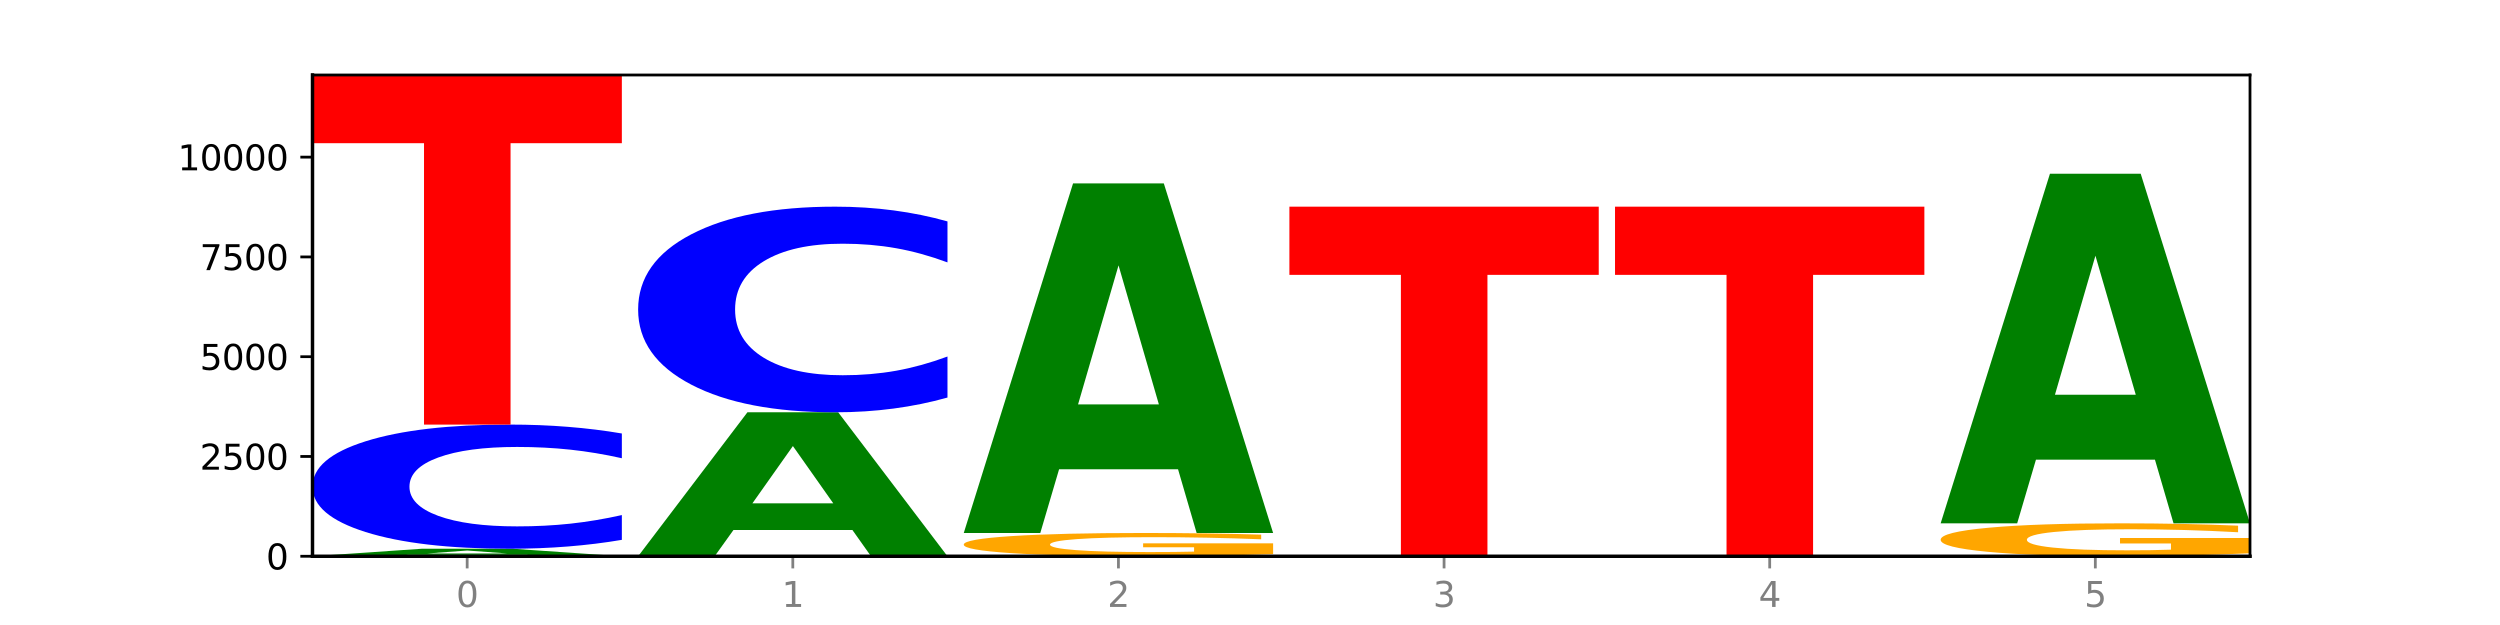 <?xml version="1.0" encoding="utf-8" standalone="no"?>
<!DOCTYPE svg PUBLIC "-//W3C//DTD SVG 1.1//EN"
  "http://www.w3.org/Graphics/SVG/1.1/DTD/svg11.dtd">
<svg xmlns:xlink="http://www.w3.org/1999/xlink" width="720pt" height="180pt" viewBox="0 0 720 180" xmlns="http://www.w3.org/2000/svg" version="1.1">
 <defs>
  <style type="text/css">*{stroke-linejoin: round; stroke-linecap: butt}</style>
 </defs>
 <g id="figure_1">
  <g id="patch_1">
   <path d="M 0 180 
L 720 180 
L 720 0 
L 0 0 
z
" style="fill: #ffffff"/>
  </g>
  <g id="axes_1">
   <g id="patch_2">
    <path d="M 90 160.2 
L 648 160.2 
L 648 21.6 
L 90 21.6 
z
" style="fill: #ffffff"/>
   </g>
   <g id="line2d_1">
    <path d="M 90 160.2 
L 648 160.2 
" clip-path="url(#pba8badc0fa)" style="fill: none; stroke: #000000; stroke-width: 0.5; stroke-linecap: square"/>
   </g>
   <g id="patch_3">
    <path d="M 151.714 159.806 
L 117.451 159.806 
L 112.041 160.2 
L 90 160.2 
L 121.477 158.039 
L 147.616 158.039 
L 179.092 160.2 
L 157.07 160.2 
L 151.714 159.806 
z
M 122.916 159.405 
L 146.195 159.405 
L 134.574 158.546 
L 122.916 159.405 
z
" clip-path="url(#pba8badc0fa)" style="fill: #008000"/>
   </g>
   <g id="patch_4">
    <path d="M 179.092 155.476 
Q 171.64 156.746 163.582 157.389 
Q 155.523 158.039 146.746 158.039 
Q 120.573 158.039 105.286 153.223 
Q 90 148.407 90 140.171 
Q 90 131.905 105.286 127.096 
Q 120.573 122.28 146.746 122.28 
Q 155.523 122.28 163.582 122.93 
Q 171.64 123.573 179.092 124.843 
L 179.092 131.971 
Q 171.573 130.287 164.277 129.504 
Q 156.982 128.721 148.924 128.721 
Q 134.468 128.721 126.185 131.772 
Q 117.924 134.815 117.924 140.171 
Q 117.924 145.504 126.185 148.554 
Q 134.468 151.598 148.924 151.598 
Q 156.982 151.598 164.277 150.815 
Q 171.573 150.024 179.092 148.34 
L 179.092 155.476 
z
" clip-path="url(#pba8badc0fa)" style="fill: #0000ff"/>
   </g>
   <g id="patch_5">
    <path d="M 90 21.6 
L 179.092 21.6 
L 179.092 41.235 
L 147.04 41.235 
L 147.04 122.28 
L 122.115 122.28 
L 122.115 41.235 
L 90 41.235 
L 90 21.6 
z
" clip-path="url(#pba8badc0fa)" style="fill: #ff0000"/>
   </g>
   <g id="patch_6">
    <path d="M 245.496 152.647 
L 211.232 152.647 
L 205.822 160.2 
L 183.782 160.2 
L 215.258 118.74 
L 241.397 118.74 
L 272.874 160.2 
L 250.851 160.2 
L 245.496 152.647 
z
M 216.697 144.952 
L 239.977 144.952 
L 228.355 128.46 
L 216.697 144.952 
z
" clip-path="url(#pba8badc0fa)" style="fill: #008000"/>
   </g>
   <g id="patch_7">
    <path d="M 272.874 114.495 
Q 265.422 116.599 257.363 117.663 
Q 249.305 118.74 240.528 118.74 
Q 214.354 118.74 199.068 110.764 
Q 183.782 102.788 183.782 89.148 
Q 183.782 75.46 199.068 67.496 
Q 214.354 59.52 240.528 59.52 
Q 249.305 59.52 257.363 60.597 
Q 265.422 61.661 272.874 63.765 
L 272.874 75.57 
Q 265.354 72.781 258.059 71.484 
Q 250.764 70.187 242.705 70.187 
Q 228.249 70.187 219.966 75.239 
Q 211.706 80.279 211.706 89.148 
Q 211.706 97.98 219.966 103.033 
Q 228.249 108.072 242.705 108.072 
Q 250.764 108.072 258.059 106.776 
Q 265.354 105.467 272.874 102.678 
L 272.874 114.495 
z
" clip-path="url(#pba8badc0fa)" style="fill: #0000ff"/>
   </g>
   <g id="patch_8">
    <path d="M 366.655 159.594 
Q 357.67 159.897 348.006 160.049 
Q 338.342 160.2 328.039 160.2 
Q 304.758 160.2 291.161 159.297 
Q 277.563 158.395 277.563 156.851 
Q 277.563 155.29 291.4 154.394 
Q 305.257 153.499 329.357 153.499 
Q 338.642 153.499 347.148 153.621 
Q 355.674 153.741 363.221 153.979 
L 363.221 155.315 
Q 355.434 155.009 347.727 154.858 
Q 340.02 154.706 332.272 154.706 
Q 317.936 154.706 310.169 155.262 
Q 302.402 155.817 302.402 156.851 
Q 302.402 157.876 309.889 158.435 
Q 317.377 158.993 331.154 158.993 
Q 334.908 158.993 338.123 158.961 
Q 341.337 158.928 343.893 158.859 
L 343.893 157.604 
L 329.217 157.604 
L 329.217 156.487 
L 366.655 156.487 
L 366.655 159.594 
z
" clip-path="url(#pba8badc0fa)" style="fill: #ffa600"/>
   </g>
   <g id="patch_9">
    <path d="M 339.277 135.158 
L 305.014 135.158 
L 299.604 153.499 
L 277.563 153.499 
L 309.04 52.819 
L 335.179 52.819 
L 366.655 153.499 
L 344.633 153.499 
L 339.277 135.158 
z
M 310.479 116.472 
L 333.758 116.472 
L 322.137 76.425 
L 310.479 116.472 
z
" clip-path="url(#pba8badc0fa)" style="fill: #008000"/>
   </g>
   <g id="patch_10">
    <path d="M 371.345 59.52 
L 460.437 59.52 
L 460.437 79.156 
L 428.384 79.156 
L 428.384 160.2 
L 403.459 160.2 
L 403.459 79.156 
L 371.345 79.156 
L 371.345 59.52 
z
" clip-path="url(#pba8badc0fa)" style="fill: #ff0000"/>
   </g>
   <g id="patch_11">
    <path d="M 465.126 59.52 
L 554.218 59.52 
L 554.218 79.156 
L 522.166 79.156 
L 522.166 160.2 
L 497.241 160.2 
L 497.241 79.156 
L 465.126 79.156 
L 465.126 59.52 
z
" clip-path="url(#pba8badc0fa)" style="fill: #ff0000"/>
   </g>
   <g id="patch_12">
    <path d="M 648 159.342 
Q 639.015 159.771 629.351 159.986 
Q 619.687 160.2 609.384 160.2 
Q 586.103 160.2 572.505 158.923 
Q 558.908 157.646 558.908 155.461 
Q 558.908 153.252 572.745 151.984 
Q 586.602 150.717 610.702 150.717 
Q 619.986 150.717 628.492 150.889 
Q 637.018 151.06 644.566 151.397 
L 644.566 153.287 
Q 636.779 152.854 629.071 152.641 
Q 621.364 152.425 613.617 152.425 
Q 599.281 152.425 591.514 153.213 
Q 583.746 153.998 583.746 155.461 
Q 583.746 156.911 591.234 157.702 
Q 598.722 158.492 612.499 158.492 
Q 616.253 158.492 619.467 158.447 
Q 622.682 158.4 625.238 158.302 
L 625.238 156.527 
L 610.562 156.527 
L 610.562 154.946 
L 648 154.946 
L 648 159.342 
z
" clip-path="url(#pba8badc0fa)" style="fill: #ffa600"/>
   </g>
   <g id="patch_13">
    <path d="M 620.622 132.376 
L 586.358 132.376 
L 580.948 150.717 
L 558.908 150.717 
L 590.384 50.037 
L 616.523 50.037 
L 648 150.717 
L 625.977 150.717 
L 620.622 132.376 
z
M 591.823 113.69 
L 615.103 113.69 
L 603.481 73.643 
L 591.823 113.69 
z
" clip-path="url(#pba8badc0fa)" style="fill: #008000"/>
   </g>
   <g id="matplotlib.axis_1">
    <g id="xtick_1">
     <g id="line2d_2">
      <defs>
       <path id="ma82fc8597f" d="M 0 0 
L 0 3.5 
" style="stroke: #808080; stroke-width: 0.8"/>
      </defs>
      <g>
       <use xlink:href="#ma82fc8597f" x="134.546" y="160.2" style="fill: #808080; stroke: #808080; stroke-width: 0.8"/>
      </g>
     </g>
     <g id="text_1">
      <!-- 0 -->
      <g style="fill: #808080" transform="translate(131.365 174.798) scale(0.1 -0.1)">
       <defs>
        <path id="DejaVuSans-30" d="M 2034 4250 
Q 1547 4250 1301 3770 
Q 1056 3291 1056 2328 
Q 1056 1369 1301 889 
Q 1547 409 2034 409 
Q 2525 409 2770 889 
Q 3016 1369 3016 2328 
Q 3016 3291 2770 3770 
Q 2525 4250 2034 4250 
z
M 2034 4750 
Q 2819 4750 3233 4129 
Q 3647 3509 3647 2328 
Q 3647 1150 3233 529 
Q 2819 -91 2034 -91 
Q 1250 -91 836 529 
Q 422 1150 422 2328 
Q 422 3509 836 4129 
Q 1250 4750 2034 4750 
z
" transform="scale(0.016)"/>
       </defs>
       <use xlink:href="#DejaVuSans-30"/>
      </g>
     </g>
    </g>
    <g id="xtick_2">
     <g id="line2d_3">
      <g>
       <use xlink:href="#ma82fc8597f" x="228.328" y="160.2" style="fill: #808080; stroke: #808080; stroke-width: 0.8"/>
      </g>
     </g>
     <g id="text_2">
      <!-- 1 -->
      <g style="fill: #808080" transform="translate(225.146 174.798) scale(0.1 -0.1)">
       <defs>
        <path id="DejaVuSans-31" d="M 794 531 
L 1825 531 
L 1825 4091 
L 703 3866 
L 703 4441 
L 1819 4666 
L 2450 4666 
L 2450 531 
L 3481 531 
L 3481 0 
L 794 0 
L 794 531 
z
" transform="scale(0.016)"/>
       </defs>
       <use xlink:href="#DejaVuSans-31"/>
      </g>
     </g>
    </g>
    <g id="xtick_3">
     <g id="line2d_4">
      <g>
       <use xlink:href="#ma82fc8597f" x="322.109" y="160.2" style="fill: #808080; stroke: #808080; stroke-width: 0.8"/>
      </g>
     </g>
     <g id="text_3">
      <!-- 2 -->
      <g style="fill: #808080" transform="translate(318.928 174.798) scale(0.1 -0.1)">
       <defs>
        <path id="DejaVuSans-32" d="M 1228 531 
L 3431 531 
L 3431 0 
L 469 0 
L 469 531 
Q 828 903 1448 1529 
Q 2069 2156 2228 2338 
Q 2531 2678 2651 2914 
Q 2772 3150 2772 3378 
Q 2772 3750 2511 3984 
Q 2250 4219 1831 4219 
Q 1534 4219 1204 4116 
Q 875 4013 500 3803 
L 500 4441 
Q 881 4594 1212 4672 
Q 1544 4750 1819 4750 
Q 2544 4750 2975 4387 
Q 3406 4025 3406 3419 
Q 3406 3131 3298 2873 
Q 3191 2616 2906 2266 
Q 2828 2175 2409 1742 
Q 1991 1309 1228 531 
z
" transform="scale(0.016)"/>
       </defs>
       <use xlink:href="#DejaVuSans-32"/>
      </g>
     </g>
    </g>
    <g id="xtick_4">
     <g id="line2d_5">
      <g>
       <use xlink:href="#ma82fc8597f" x="415.891" y="160.2" style="fill: #808080; stroke: #808080; stroke-width: 0.8"/>
      </g>
     </g>
     <g id="text_4">
      <!-- 3 -->
      <g style="fill: #808080" transform="translate(412.71 174.798) scale(0.1 -0.1)">
       <defs>
        <path id="DejaVuSans-33" d="M 2597 2516 
Q 3050 2419 3304 2112 
Q 3559 1806 3559 1356 
Q 3559 666 3084 287 
Q 2609 -91 1734 -91 
Q 1441 -91 1130 -33 
Q 819 25 488 141 
L 488 750 
Q 750 597 1062 519 
Q 1375 441 1716 441 
Q 2309 441 2620 675 
Q 2931 909 2931 1356 
Q 2931 1769 2642 2001 
Q 2353 2234 1838 2234 
L 1294 2234 
L 1294 2753 
L 1863 2753 
Q 2328 2753 2575 2939 
Q 2822 3125 2822 3475 
Q 2822 3834 2567 4026 
Q 2313 4219 1838 4219 
Q 1578 4219 1281 4162 
Q 984 4106 628 3988 
L 628 4550 
Q 988 4650 1302 4700 
Q 1616 4750 1894 4750 
Q 2613 4750 3031 4423 
Q 3450 4097 3450 3541 
Q 3450 3153 3228 2886 
Q 3006 2619 2597 2516 
z
" transform="scale(0.016)"/>
       </defs>
       <use xlink:href="#DejaVuSans-33"/>
      </g>
     </g>
    </g>
    <g id="xtick_5">
     <g id="line2d_6">
      <g>
       <use xlink:href="#ma82fc8597f" x="509.672" y="160.2" style="fill: #808080; stroke: #808080; stroke-width: 0.8"/>
      </g>
     </g>
     <g id="text_5">
      <!-- 4 -->
      <g style="fill: #808080" transform="translate(506.491 174.798) scale(0.1 -0.1)">
       <defs>
        <path id="DejaVuSans-34" d="M 2419 4116 
L 825 1625 
L 2419 1625 
L 2419 4116 
z
M 2253 4666 
L 3047 4666 
L 3047 1625 
L 3713 1625 
L 3713 1100 
L 3047 1100 
L 3047 0 
L 2419 0 
L 2419 1100 
L 313 1100 
L 313 1709 
L 2253 4666 
z
" transform="scale(0.016)"/>
       </defs>
       <use xlink:href="#DejaVuSans-34"/>
      </g>
     </g>
    </g>
    <g id="xtick_6">
     <g id="line2d_7">
      <g>
       <use xlink:href="#ma82fc8597f" x="603.454" y="160.2" style="fill: #808080; stroke: #808080; stroke-width: 0.8"/>
      </g>
     </g>
     <g id="text_6">
      <!-- 5 -->
      <g style="fill: #808080" transform="translate(600.273 174.798) scale(0.1 -0.1)">
       <defs>
        <path id="DejaVuSans-35" d="M 691 4666 
L 3169 4666 
L 3169 4134 
L 1269 4134 
L 1269 2991 
Q 1406 3038 1543 3061 
Q 1681 3084 1819 3084 
Q 2600 3084 3056 2656 
Q 3513 2228 3513 1497 
Q 3513 744 3044 326 
Q 2575 -91 1722 -91 
Q 1428 -91 1123 -41 
Q 819 9 494 109 
L 494 744 
Q 775 591 1075 516 
Q 1375 441 1709 441 
Q 2250 441 2565 725 
Q 2881 1009 2881 1497 
Q 2881 1984 2565 2268 
Q 2250 2553 1709 2553 
Q 1456 2553 1204 2497 
Q 953 2441 691 2322 
L 691 4666 
z
" transform="scale(0.016)"/>
       </defs>
       <use xlink:href="#DejaVuSans-35"/>
      </g>
     </g>
    </g>
   </g>
   <g id="matplotlib.axis_2">
    <g id="ytick_1">
     <g id="line2d_8">
      <defs>
       <path id="m8fcd590b09" d="M 0 0 
L -3.5 0 
" style="stroke: #000000; stroke-width: 0.8"/>
      </defs>
      <g>
       <use xlink:href="#m8fcd590b09" x="90" y="160.2" style="stroke: #000000; stroke-width: 0.8"/>
      </g>
     </g>
     <g id="text_7">
      <!-- 0 -->
      <g transform="translate(76.638 163.999) scale(0.1 -0.1)">
       <use xlink:href="#DejaVuSans-30"/>
      </g>
     </g>
    </g>
    <g id="ytick_2">
     <g id="line2d_9">
      <g>
       <use xlink:href="#m8fcd590b09" x="90" y="131.464" style="stroke: #000000; stroke-width: 0.8"/>
      </g>
     </g>
     <g id="text_8">
      <!-- 2500 -->
      <g transform="translate(57.55 135.263) scale(0.1 -0.1)">
       <use xlink:href="#DejaVuSans-32"/>
       <use xlink:href="#DejaVuSans-35" x="63.623"/>
       <use xlink:href="#DejaVuSans-30" x="127.246"/>
       <use xlink:href="#DejaVuSans-30" x="190.869"/>
      </g>
     </g>
    </g>
    <g id="ytick_3">
     <g id="line2d_10">
      <g>
       <use xlink:href="#m8fcd590b09" x="90" y="102.728" style="stroke: #000000; stroke-width: 0.8"/>
      </g>
     </g>
     <g id="text_9">
      <!-- 5000 -->
      <g transform="translate(57.55 106.527) scale(0.1 -0.1)">
       <use xlink:href="#DejaVuSans-35"/>
       <use xlink:href="#DejaVuSans-30" x="63.623"/>
       <use xlink:href="#DejaVuSans-30" x="127.246"/>
       <use xlink:href="#DejaVuSans-30" x="190.869"/>
      </g>
     </g>
    </g>
    <g id="ytick_4">
     <g id="line2d_11">
      <g>
       <use xlink:href="#m8fcd590b09" x="90" y="73.992" style="stroke: #000000; stroke-width: 0.8"/>
      </g>
     </g>
     <g id="text_10">
      <!-- 7500 -->
      <g transform="translate(57.55 77.791) scale(0.1 -0.1)">
       <defs>
        <path id="DejaVuSans-37" d="M 525 4666 
L 3525 4666 
L 3525 4397 
L 1831 0 
L 1172 0 
L 2766 4134 
L 525 4134 
L 525 4666 
z
" transform="scale(0.016)"/>
       </defs>
       <use xlink:href="#DejaVuSans-37"/>
       <use xlink:href="#DejaVuSans-35" x="63.623"/>
       <use xlink:href="#DejaVuSans-30" x="127.246"/>
       <use xlink:href="#DejaVuSans-30" x="190.869"/>
      </g>
     </g>
    </g>
    <g id="ytick_5">
     <g id="line2d_12">
      <g>
       <use xlink:href="#m8fcd590b09" x="90" y="45.256" style="stroke: #000000; stroke-width: 0.8"/>
      </g>
     </g>
     <g id="text_11">
      <!-- 10000 -->
      <g transform="translate(51.188 49.055) scale(0.1 -0.1)">
       <use xlink:href="#DejaVuSans-31"/>
       <use xlink:href="#DejaVuSans-30" x="63.623"/>
       <use xlink:href="#DejaVuSans-30" x="127.246"/>
       <use xlink:href="#DejaVuSans-30" x="190.869"/>
       <use xlink:href="#DejaVuSans-30" x="254.492"/>
      </g>
     </g>
    </g>
   </g>
   <g id="patch_14">
    <path d="M 90 160.2 
L 90 21.6 
" style="fill: none; stroke: #000000; stroke-linejoin: miter; stroke-linecap: square"/>
   </g>
   <g id="patch_15">
    <path d="M 648 160.2 
L 648 21.6 
" style="fill: none; stroke: #000000; stroke-width: 0.8; stroke-linejoin: miter; stroke-linecap: square"/>
   </g>
   <g id="patch_16">
    <path d="M 90 160.2 
L 648 160.2 
" style="fill: none; stroke: #000000; stroke-linejoin: miter; stroke-linecap: square"/>
   </g>
   <g id="patch_17">
    <path d="M 90 21.6 
L 648 21.6 
" style="fill: none; stroke: #000000; stroke-width: 0.8; stroke-linejoin: miter; stroke-linecap: square"/>
   </g>
  </g>
 </g>
 <defs>
  <clipPath id="pba8badc0fa">
   <rect x="90" y="21.6" width="558" height="138.6"/>
  </clipPath>
 </defs>
</svg>
